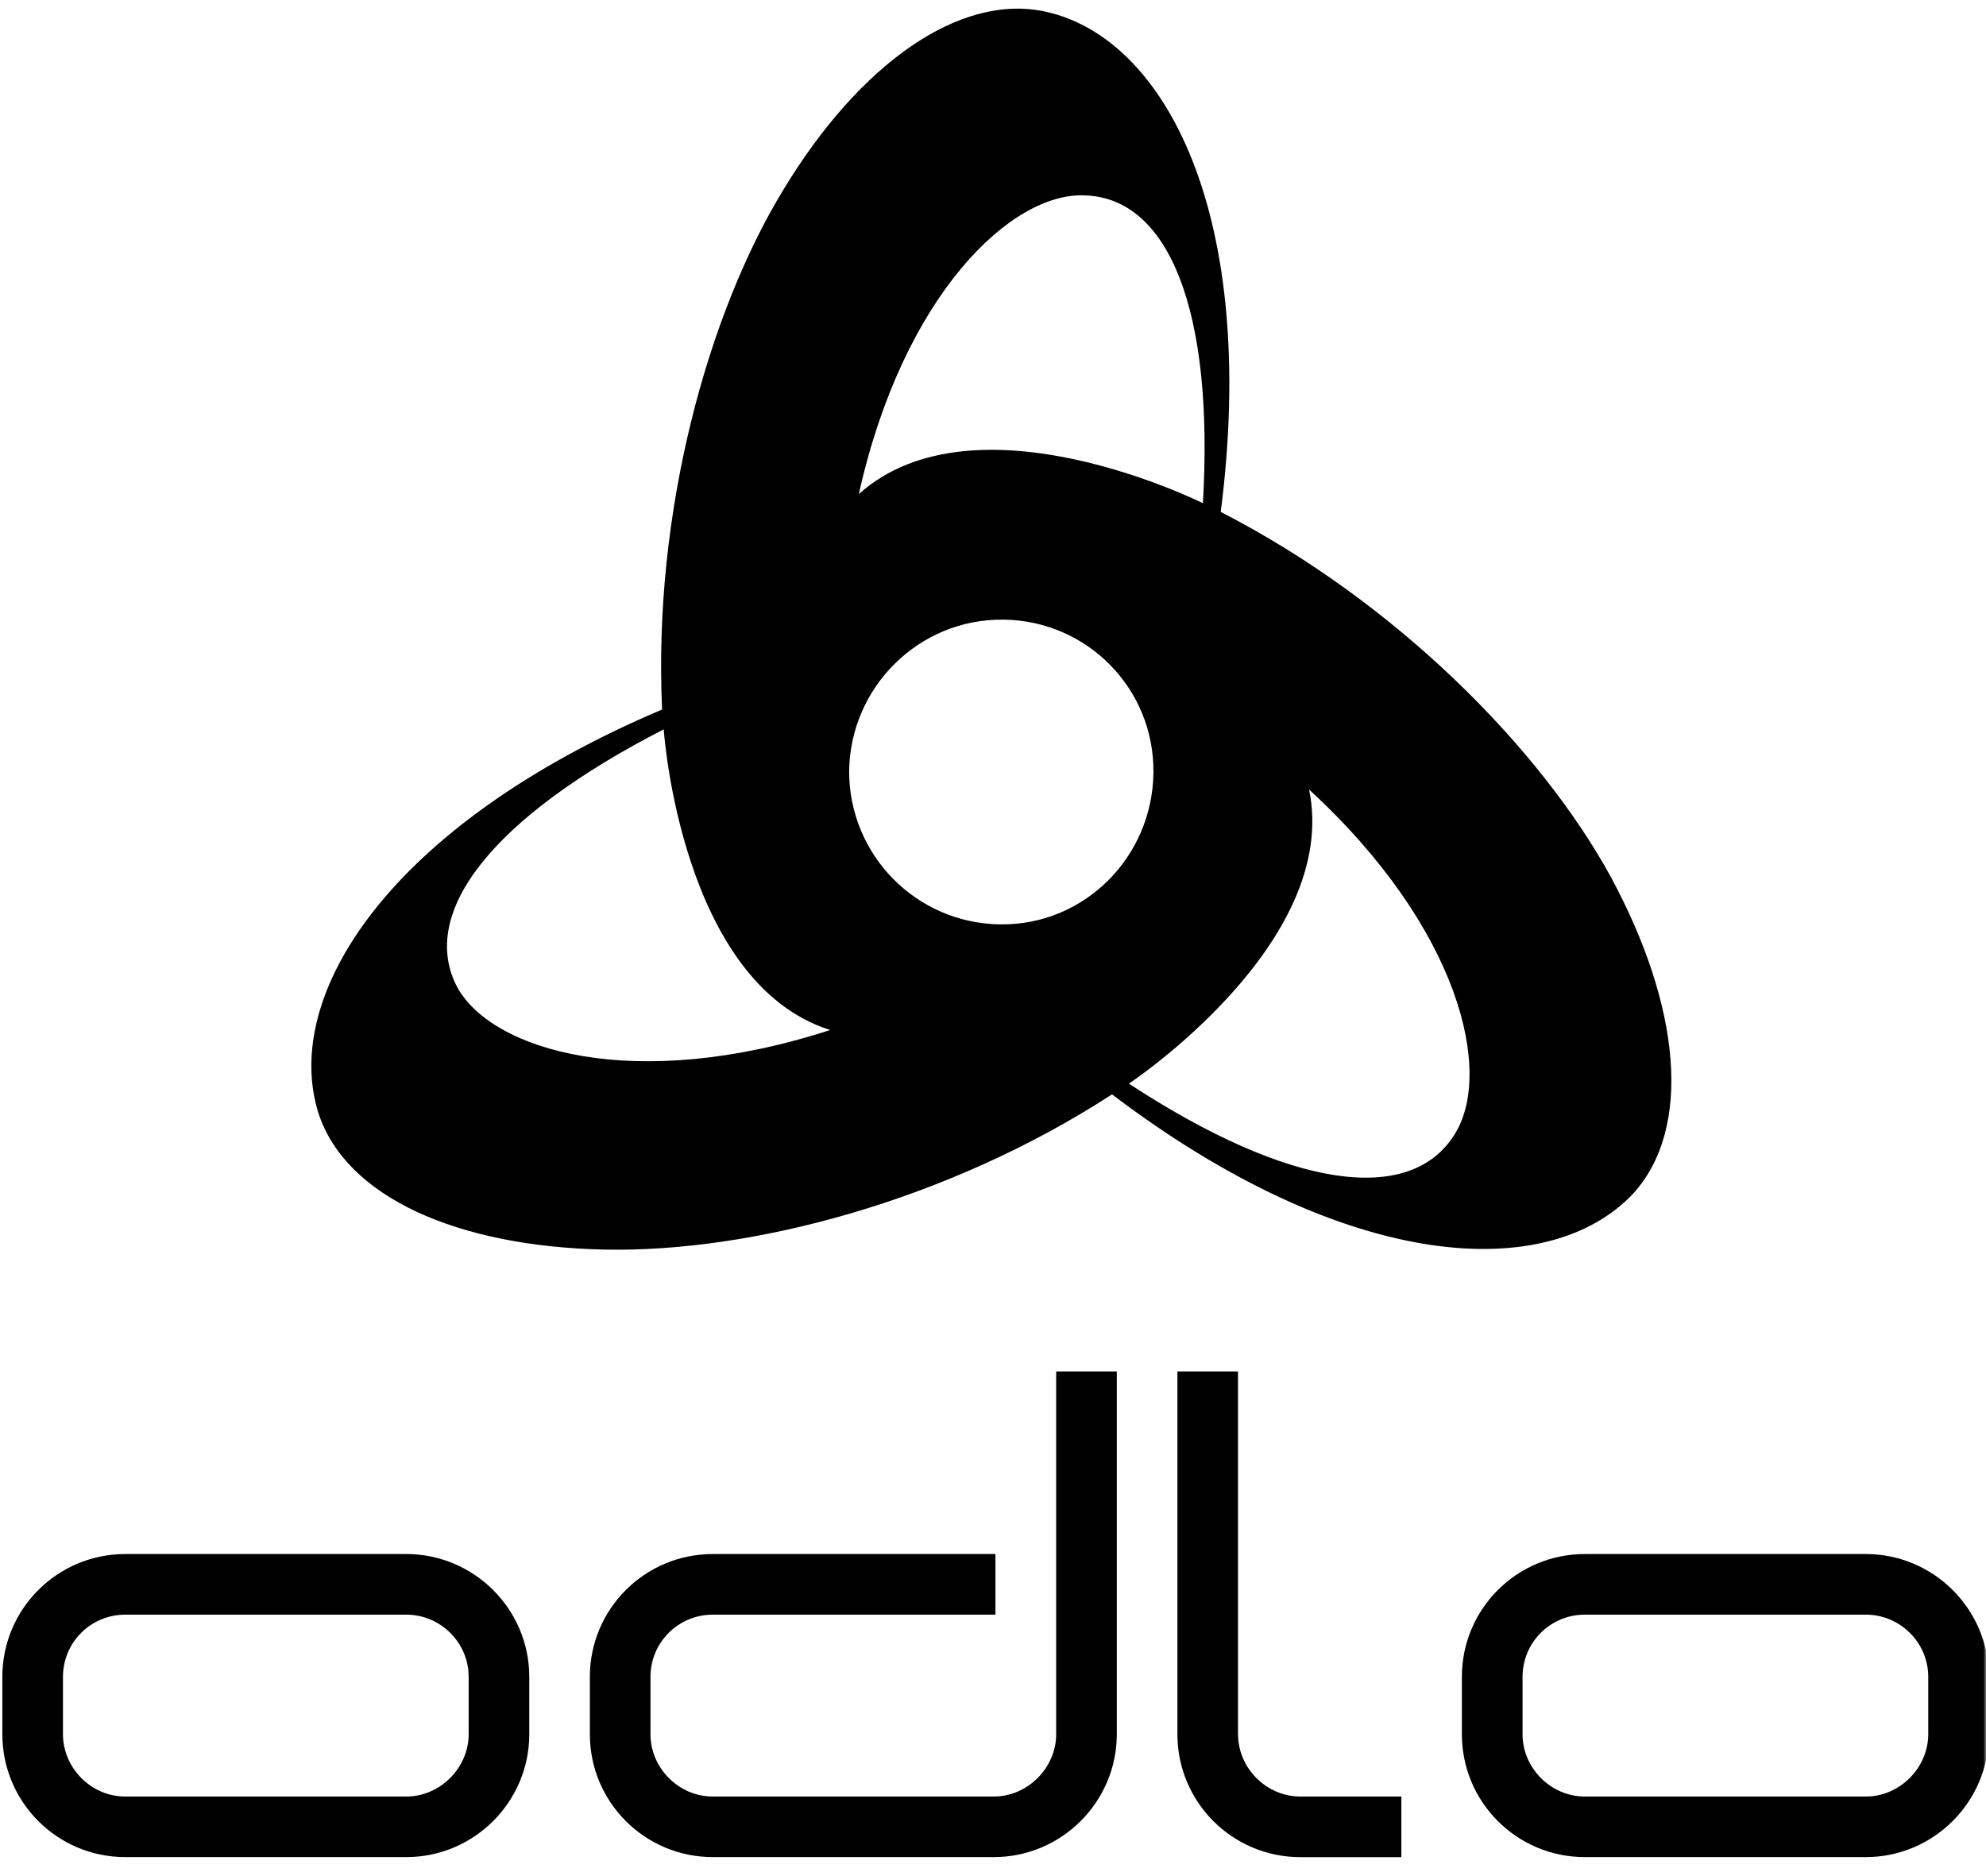 <?xml version="1.0" encoding="UTF-8"?>
<svg id="Ebene_1" data-name="Ebene 1" xmlns="http://www.w3.org/2000/svg" xmlns:xlink="http://www.w3.org/1999/xlink" viewBox="0 0 381 360">
  <defs>
    <style>
      .cls-1 {
        mask: url(#mask);
      }

      .cls-2 {
        mask: url(#mask-1);
      }

      .cls-3 {
        fill: #fff;
      }
    </style>
    <mask id="mask" x="0" y="0" width="381.55" height="360" maskUnits="userSpaceOnUse">
      <g id="mask0_707_2650" data-name="mask0 707 2650">
        <path class="cls-3" d="M0,0h381v360H0V0Z"/>
      </g>
    </mask>
    <mask id="mask-1" x="0" y="0" width="381" height="360" maskUnits="userSpaceOnUse">
      <g id="mask1_707_2650" data-name="mask1 707 2650">
        <path class="cls-3" d="M0,0h381v360H0V0Z"/>
      </g>
    </mask>
  </defs>
  <g class="cls-1">
    <g>
      <path d="M77.96,298.19H24.03c-13.03,0-23.58,10.54-23.58,23.57v11c0,13.03,10.55,23.58,23.58,23.58h53.93c12.93,0,23.58-10.55,23.58-23.58v-11c0-13.03-10.65-23.57-23.58-23.57ZM89.91,332.77c0,6.45-5.49,11.95-11.95,11.95H24.03c-6.57,0-11.95-5.5-11.95-11.95v-11c0-6.67,5.38-11.95,11.95-11.95h53.93c6.46,0,11.95,5.28,11.95,11.95v11Z"/>
      <path d="M214.25,263.15h-11.63v69.62c0,6.45-5.49,11.95-11.95,11.95h-53.93c-6.57,0-11.95-5.5-11.95-11.95v-11c0-6.67,5.38-11.95,11.95-11.95h54.23v-11.63h-54.23c-13.03,0-23.58,10.54-23.58,23.57v11c0,13.03,10.55,23.58,23.58,23.58h53.93c12.93,0,23.58-10.55,23.58-23.58v-69.62Z"/>
      <path d="M237.5,332.78v-69.63h-11.62v69.62h0c0,13.03,10.55,23.58,23.58,23.58h19.38v-11.63h-19.38c-6.56,0-11.94-5.49-11.95-11.94Z"/>
      <path d="M357.96,298.19h-53.93c-13.03,0-23.58,10.54-23.58,23.57v11c0,13.03,10.55,23.58,23.58,23.58h53.93c12.93,0,23.58-10.55,23.58-23.58v-11c0-13.03-10.65-23.57-23.58-23.57ZM369.92,332.77c0,6.45-5.49,11.95-11.95,11.95h-53.93c-6.57,0-11.95-5.5-11.95-11.95v-11c0-6.67,5.38-11.95,11.95-11.95h53.93c6.46,0,11.95,5.28,11.95,11.95v11Z"/>
    </g>
  </g>
  <g class="cls-2">
    <path d="M115.97,239.77c28.11.59,65.82-9.31,97.36-29.78,45.35,34.38,83.85,36.24,100.01,19.01,11.36-12.54,9.11-35.85-4.31-60.73-13.52-24.69-41.24-52.8-74.84-70.04,7.25-56.52-10.39-90.89-33.6-95.99-16.46-3.62-35.66,9.99-50.26,34.09-14.59,23.9-25.07,62.1-23.31,99.81-52.4,22.24-73.07,54.85-65.92,77.48,5.3,16.16,26.74,25.56,54.85,26.15ZM251.14,151.5c29,26.65,35.47,54.47,27.82,66.32-8.52,13.42-31.44,10.38-62.39-9.89,0,0,40.65-26.94,34.57-56.43ZM208.25,37.5c15.97.59,24.68,22.04,22.52,59.06,0,0-43.58-21.84-66.01-1.76,8.52-38.3,29.39-58.09,43.49-57.3ZM192.48,118.89c16.16.19,28.99,13.32,28.8,29.39-.2,16.16-13.22,29.29-29.39,29.09-16.16-.2-28.99-13.32-28.99-29.38.19-16.16,13.42-29.29,29.58-29.09ZM127.33,139.95s3.23,48.59,31.93,57.69c-37.42,12.15-64.94,4.02-71.6-8.32-7.35-14.2,6.66-32.42,39.66-49.37Z"/>
  </g>
</svg>